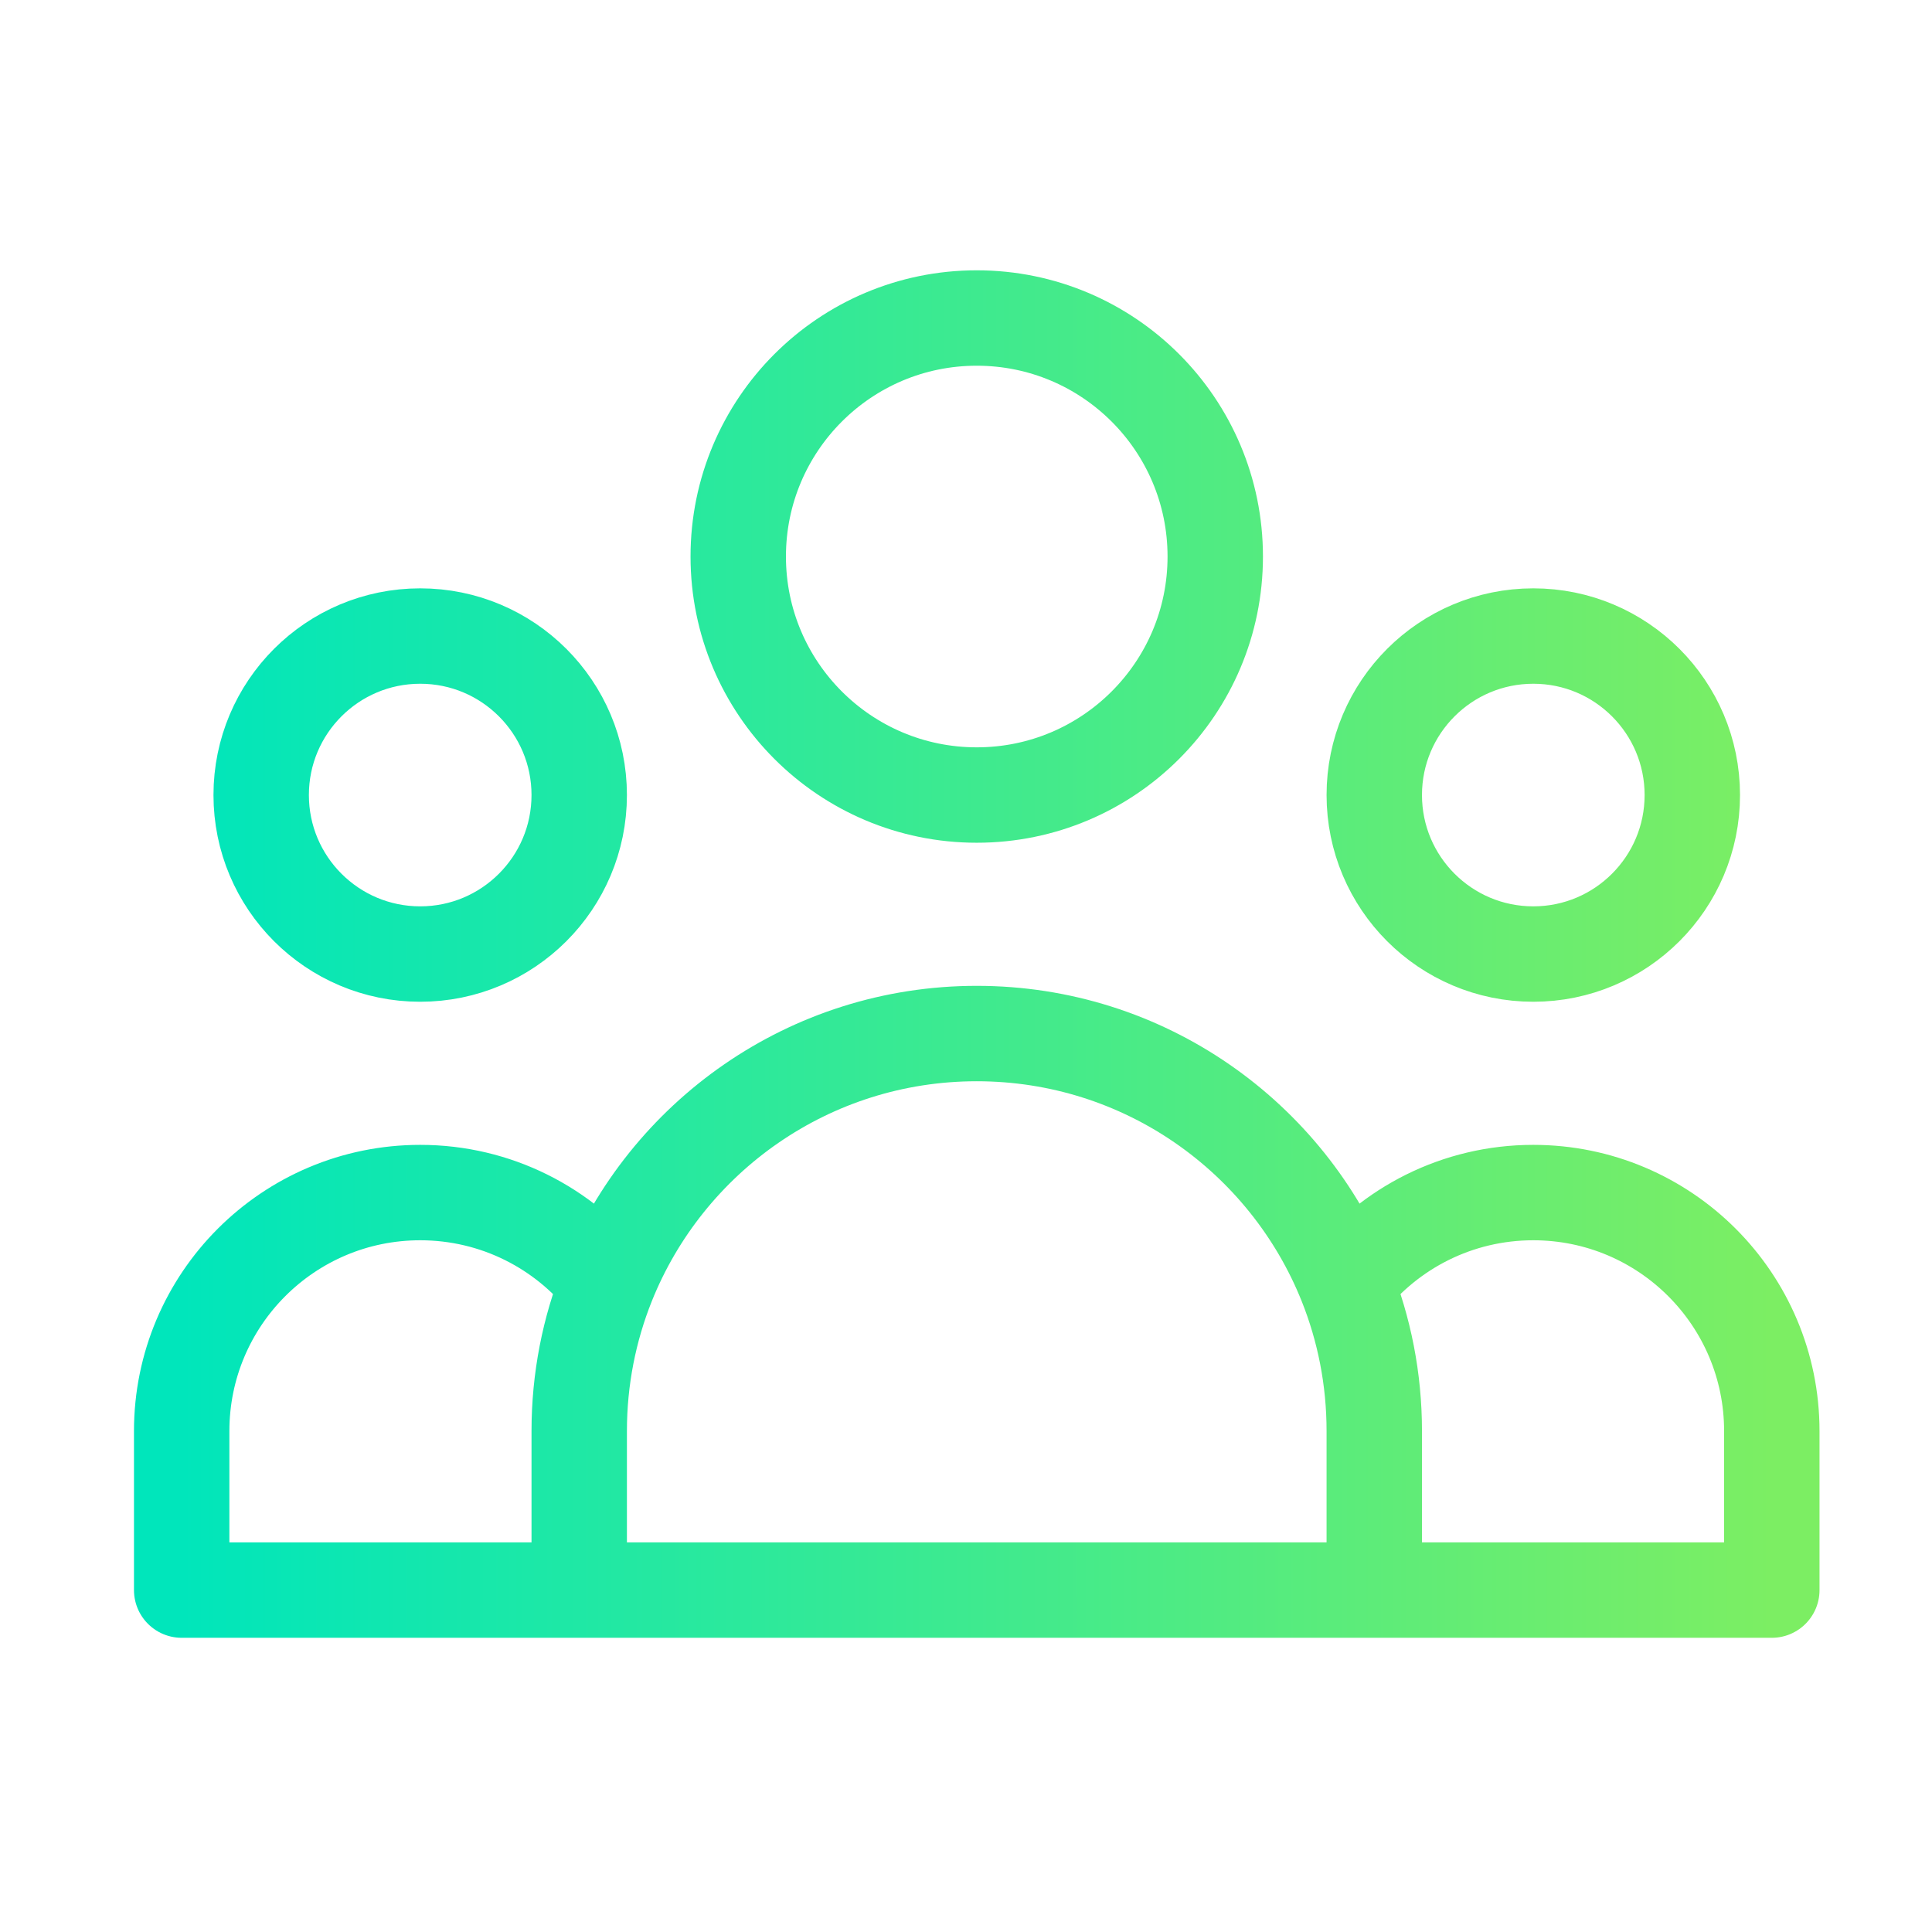 <svg width="81" height="80" viewBox="0 0 81 80" fill="none" xmlns="http://www.w3.org/2000/svg">
<path d="M57.617 66.667H74.284V60C74.284 54.477 69.807 50 64.284 50C61.099 50 58.261 51.489 56.43 53.81M57.617 66.667H24.284M57.617 66.667V60C57.617 57.813 57.196 55.724 56.43 53.81M24.284 66.667H7.617V60C7.617 54.477 12.094 50 17.617 50C20.802 50 23.64 51.489 25.471 53.81M24.284 66.667V60C24.284 57.813 24.705 55.724 25.471 53.81M25.471 53.81C27.929 47.67 33.933 43.333 40.95 43.333C47.968 43.333 53.972 47.67 56.43 53.81M50.95 23.333C50.95 28.856 46.473 33.333 40.95 33.333C35.428 33.333 30.951 28.856 30.951 23.333C30.951 17.811 35.428 13.333 40.95 13.333C46.473 13.333 50.95 17.811 50.95 23.333ZM70.951 33.333C70.951 37.015 67.966 40 64.284 40C60.602 40 57.617 37.015 57.617 33.333C57.617 29.651 60.602 26.667 64.284 26.667C67.966 26.667 70.951 29.651 70.951 33.333ZM24.284 33.333C24.284 37.015 21.299 40 17.617 40C13.935 40 10.95 37.015 10.95 33.333C10.95 29.651 13.935 26.667 17.617 26.667C21.299 26.667 24.284 29.651 24.284 33.333Z" stroke="url(#paint0_linear_1_1316)" stroke-width="4" stroke-linecap="round" stroke-linejoin="round"/>
<defs>
<linearGradient id="paint0_linear_1_1316" x1="74.284" y1="37.394" x2="7.617" y2="37.394" gradientUnits="userSpaceOnUse">
<stop stop-color="#7CEE63"/>
<stop offset="1" stop-color="#00E6BB"/>
</linearGradient>
</defs>
</svg>
